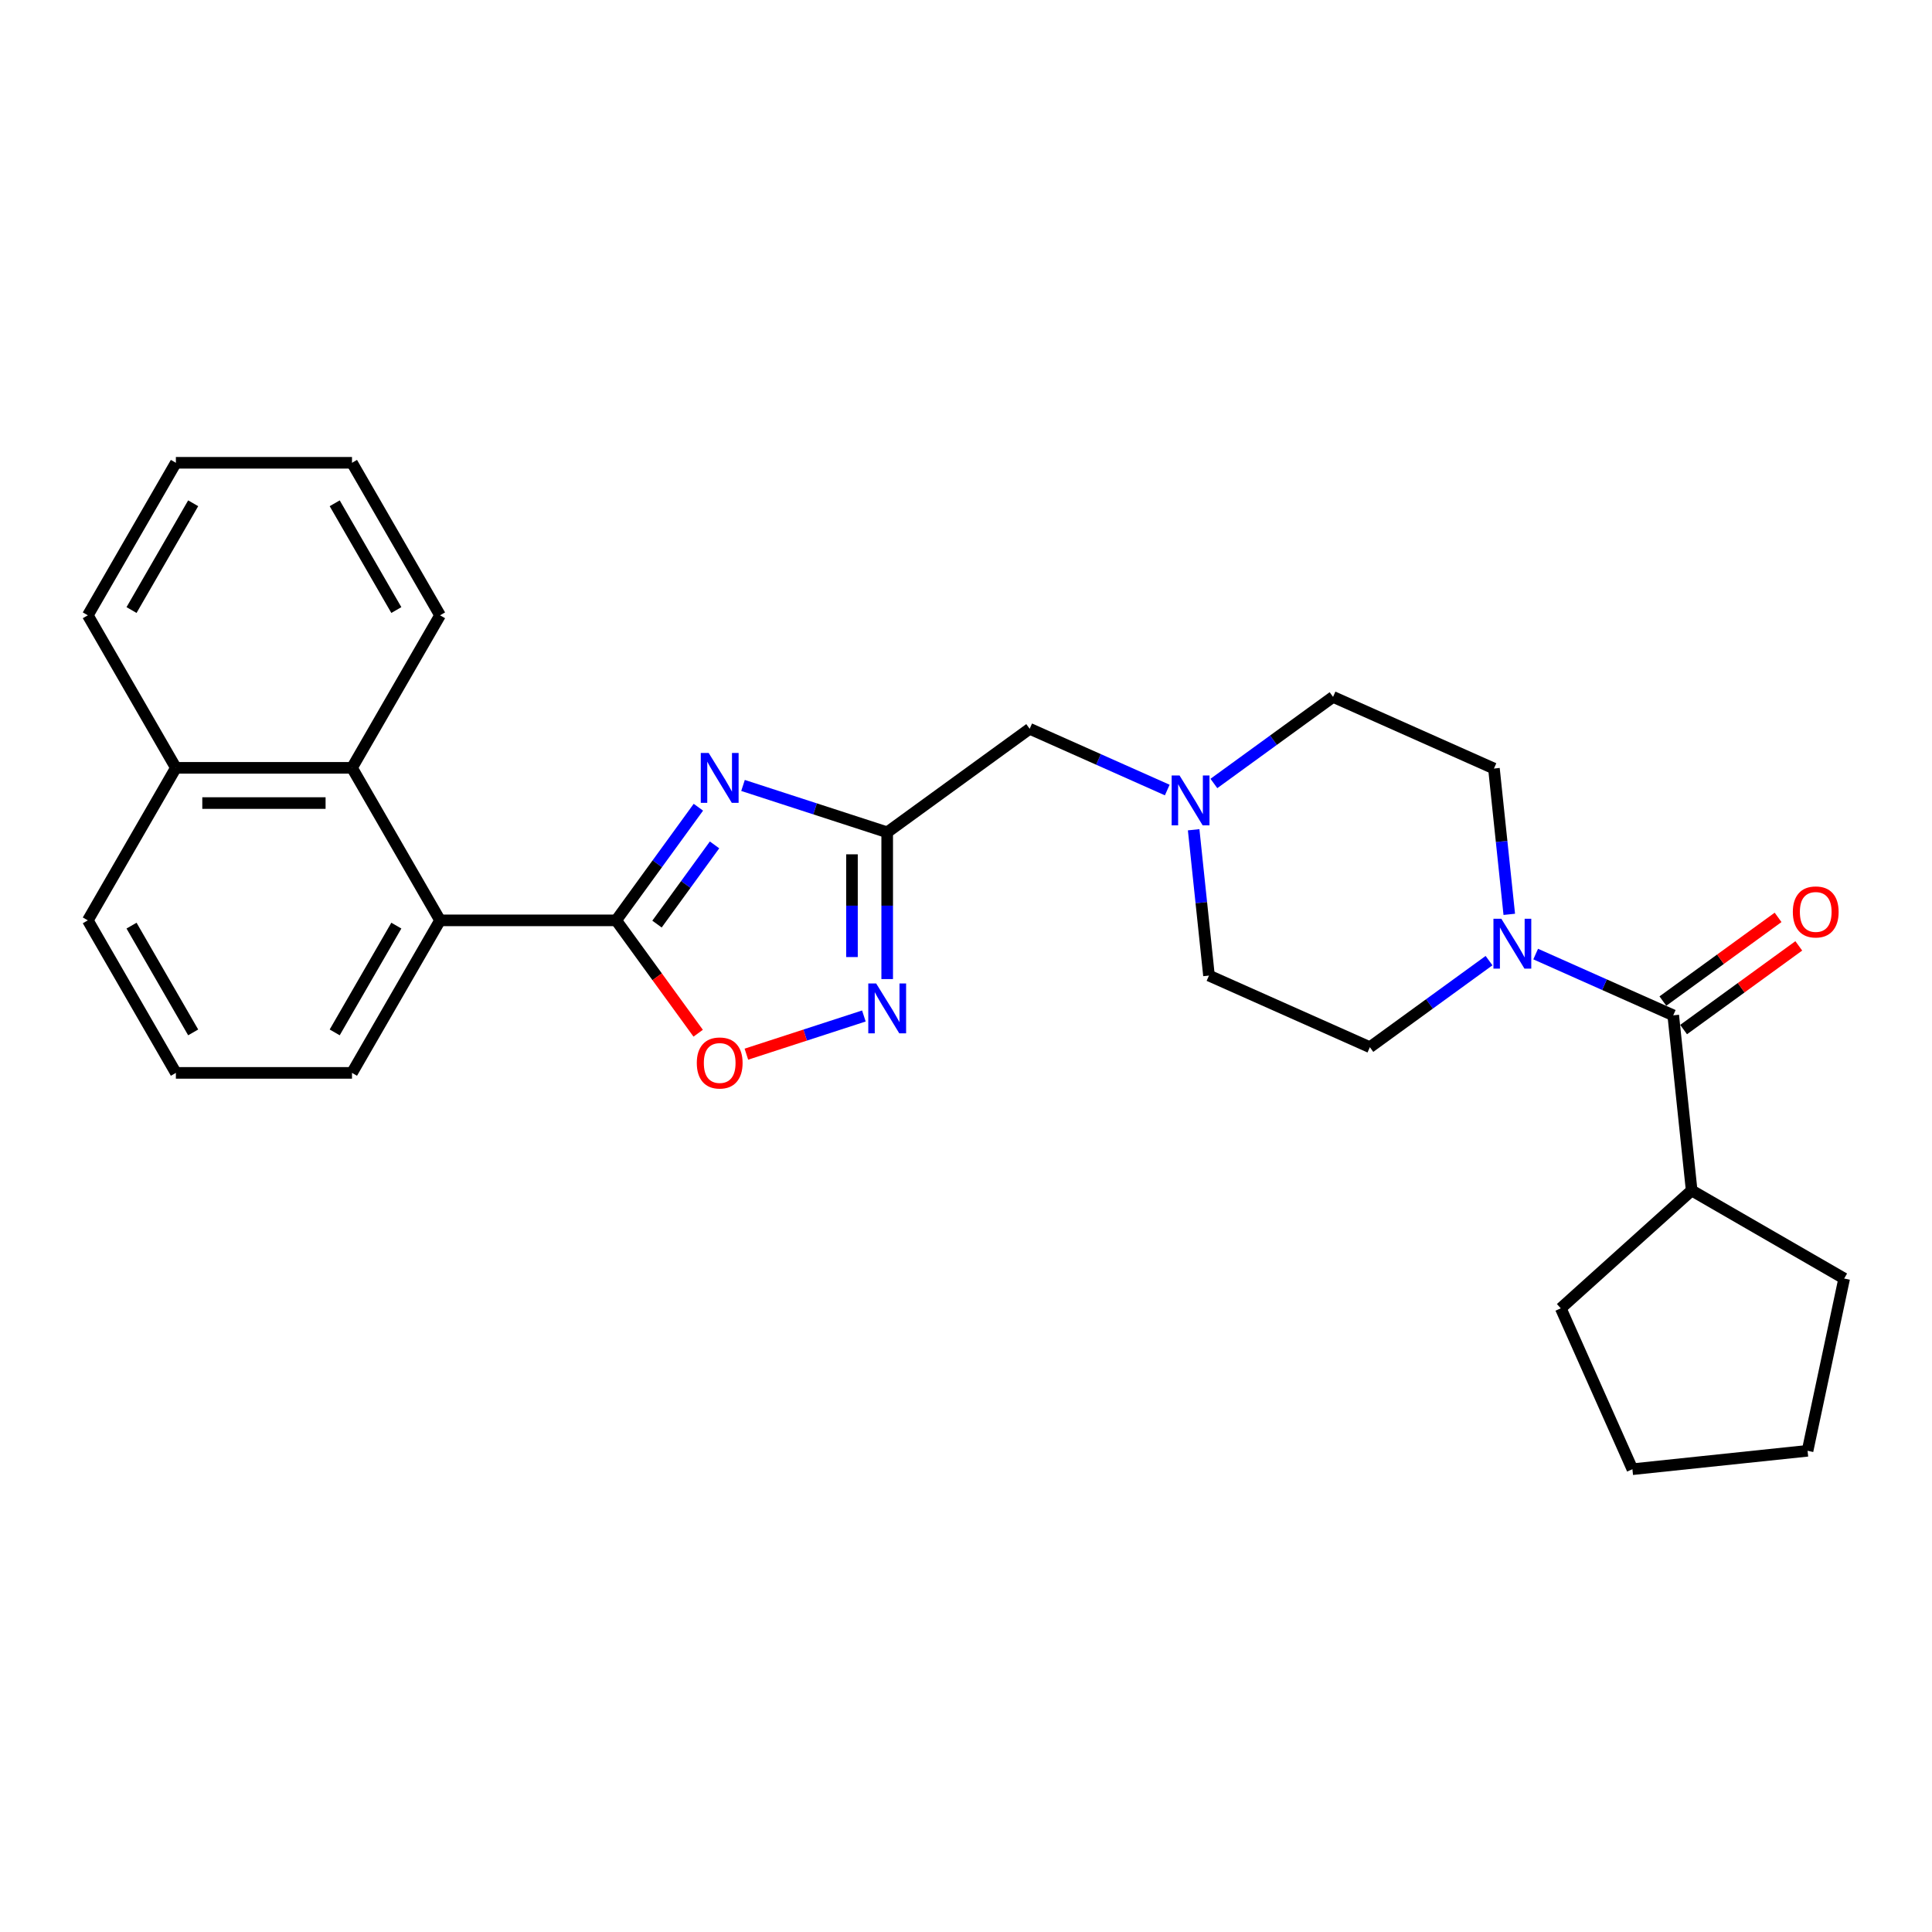 <?xml version='1.0' encoding='iso-8859-1'?>
<svg version='1.1' baseProfile='full'
              xmlns='http://www.w3.org/2000/svg'
                      xmlns:rdkit='http://www.rdkit.org/xml'
                      xmlns:xlink='http://www.w3.org/1999/xlink'
                  xml:space='preserve'
width='1000px' height='1000px' viewBox='0 0 1000 1000'>
<!-- END OF HEADER -->
<rect style='opacity:1.0;fill:#FFFFFF;stroke:none' width='1000' height='1000' x='0' y='0'> </rect>
<path class='bond-0' d='M 361.479,417.815 L 340.205,447.096' style='fill:none;fill-rule:evenodd;stroke:#0000FF;stroke-width:6px;stroke-linecap:butt;stroke-linejoin:miter;stroke-opacity:1' />
<path class='bond-0' d='M 340.205,447.096 L 318.931,476.377' style='fill:none;fill-rule:evenodd;stroke:#000000;stroke-width:6px;stroke-linecap:butt;stroke-linejoin:miter;stroke-opacity:1' />
<path class='bond-0' d='M 369.847,437.316 L 354.955,457.812' style='fill:none;fill-rule:evenodd;stroke:#0000FF;stroke-width:6px;stroke-linecap:butt;stroke-linejoin:miter;stroke-opacity:1' />
<path class='bond-0' d='M 354.955,457.812 L 340.063,478.309' style='fill:none;fill-rule:evenodd;stroke:#000000;stroke-width:6px;stroke-linecap:butt;stroke-linejoin:miter;stroke-opacity:1' />
<path class='bond-1' d='M 384.583,406.549 L 421.897,418.673' style='fill:none;fill-rule:evenodd;stroke:#0000FF;stroke-width:6px;stroke-linecap:butt;stroke-linejoin:miter;stroke-opacity:1' />
<path class='bond-1' d='M 421.897,418.673 L 459.21,430.797' style='fill:none;fill-rule:evenodd;stroke:#000000;stroke-width:6px;stroke-linecap:butt;stroke-linejoin:miter;stroke-opacity:1' />
<path class='bond-3' d='M 318.931,476.377 L 340.152,505.585' style='fill:none;fill-rule:evenodd;stroke:#000000;stroke-width:6px;stroke-linecap:butt;stroke-linejoin:miter;stroke-opacity:1' />
<path class='bond-3' d='M 340.152,505.585 L 361.373,534.793' style='fill:none;fill-rule:evenodd;stroke:#FF0000;stroke-width:6px;stroke-linecap:butt;stroke-linejoin:miter;stroke-opacity:1' />
<path class='bond-6' d='M 318.931,476.377 L 227.772,476.377' style='fill:none;fill-rule:evenodd;stroke:#000000;stroke-width:6px;stroke-linecap:butt;stroke-linejoin:miter;stroke-opacity:1' />
<path class='bond-2' d='M 459.21,430.797 L 459.21,468.783' style='fill:none;fill-rule:evenodd;stroke:#000000;stroke-width:6px;stroke-linecap:butt;stroke-linejoin:miter;stroke-opacity:1' />
<path class='bond-2' d='M 459.21,468.783 L 459.21,506.769' style='fill:none;fill-rule:evenodd;stroke:#0000FF;stroke-width:6px;stroke-linecap:butt;stroke-linejoin:miter;stroke-opacity:1' />
<path class='bond-2' d='M 440.979,442.193 L 440.979,468.783' style='fill:none;fill-rule:evenodd;stroke:#000000;stroke-width:6px;stroke-linecap:butt;stroke-linejoin:miter;stroke-opacity:1' />
<path class='bond-2' d='M 440.979,468.783 L 440.979,495.374' style='fill:none;fill-rule:evenodd;stroke:#0000FF;stroke-width:6px;stroke-linecap:butt;stroke-linejoin:miter;stroke-opacity:1' />
<path class='bond-9' d='M 459.21,430.797 L 532.96,377.216' style='fill:none;fill-rule:evenodd;stroke:#000000;stroke-width:6px;stroke-linecap:butt;stroke-linejoin:miter;stroke-opacity:1' />
<path class='bond-28' d='M 447.141,525.878 L 416.733,535.758' style='fill:none;fill-rule:evenodd;stroke:#0000FF;stroke-width:6px;stroke-linecap:butt;stroke-linejoin:miter;stroke-opacity:1' />
<path class='bond-28' d='M 416.733,535.758 L 386.326,545.638' style='fill:none;fill-rule:evenodd;stroke:#FF0000;stroke-width:6px;stroke-linecap:butt;stroke-linejoin:miter;stroke-opacity:1' />
<path class='bond-4' d='M 866.071,525.526 L 830.467,509.674' style='fill:none;fill-rule:evenodd;stroke:#000000;stroke-width:6px;stroke-linecap:butt;stroke-linejoin:miter;stroke-opacity:1' />
<path class='bond-4' d='M 830.467,509.674 L 794.862,493.822' style='fill:none;fill-rule:evenodd;stroke:#0000FF;stroke-width:6px;stroke-linecap:butt;stroke-linejoin:miter;stroke-opacity:1' />
<path class='bond-10' d='M 871.429,532.901 L 901.239,511.243' style='fill:none;fill-rule:evenodd;stroke:#000000;stroke-width:6px;stroke-linecap:butt;stroke-linejoin:miter;stroke-opacity:1' />
<path class='bond-10' d='M 901.239,511.243 L 931.048,489.585' style='fill:none;fill-rule:evenodd;stroke:#FF0000;stroke-width:6px;stroke-linecap:butt;stroke-linejoin:miter;stroke-opacity:1' />
<path class='bond-10' d='M 860.713,518.151 L 890.522,496.493' style='fill:none;fill-rule:evenodd;stroke:#000000;stroke-width:6px;stroke-linecap:butt;stroke-linejoin:miter;stroke-opacity:1' />
<path class='bond-10' d='M 890.522,496.493 L 920.332,474.835' style='fill:none;fill-rule:evenodd;stroke:#FF0000;stroke-width:6px;stroke-linecap:butt;stroke-linejoin:miter;stroke-opacity:1' />
<path class='bond-13' d='M 866.071,525.526 L 875.6,616.186' style='fill:none;fill-rule:evenodd;stroke:#000000;stroke-width:6px;stroke-linecap:butt;stroke-linejoin:miter;stroke-opacity:1' />
<path class='bond-5' d='M 781.197,473.262 L 777.231,435.525' style='fill:none;fill-rule:evenodd;stroke:#0000FF;stroke-width:6px;stroke-linecap:butt;stroke-linejoin:miter;stroke-opacity:1' />
<path class='bond-5' d='M 777.231,435.525 L 773.264,397.789' style='fill:none;fill-rule:evenodd;stroke:#000000;stroke-width:6px;stroke-linecap:butt;stroke-linejoin:miter;stroke-opacity:1' />
<path class='bond-30' d='M 770.724,497.218 L 739.884,519.624' style='fill:none;fill-rule:evenodd;stroke:#0000FF;stroke-width:6px;stroke-linecap:butt;stroke-linejoin:miter;stroke-opacity:1' />
<path class='bond-30' d='M 739.884,519.624 L 709.044,542.03' style='fill:none;fill-rule:evenodd;stroke:#000000;stroke-width:6px;stroke-linecap:butt;stroke-linejoin:miter;stroke-opacity:1' />
<path class='bond-7' d='M 227.772,476.377 L 182.193,397.431' style='fill:none;fill-rule:evenodd;stroke:#000000;stroke-width:6px;stroke-linecap:butt;stroke-linejoin:miter;stroke-opacity:1' />
<path class='bond-17' d='M 227.772,476.377 L 182.193,555.323' style='fill:none;fill-rule:evenodd;stroke:#000000;stroke-width:6px;stroke-linecap:butt;stroke-linejoin:miter;stroke-opacity:1' />
<path class='bond-17' d='M 205.146,479.103 L 173.241,534.365' style='fill:none;fill-rule:evenodd;stroke:#000000;stroke-width:6px;stroke-linecap:butt;stroke-linejoin:miter;stroke-opacity:1' />
<path class='bond-14' d='M 182.193,397.431 L 91.034,397.431' style='fill:none;fill-rule:evenodd;stroke:#000000;stroke-width:6px;stroke-linecap:butt;stroke-linejoin:miter;stroke-opacity:1' />
<path class='bond-14' d='M 168.519,415.663 L 104.708,415.663' style='fill:none;fill-rule:evenodd;stroke:#000000;stroke-width:6px;stroke-linecap:butt;stroke-linejoin:miter;stroke-opacity:1' />
<path class='bond-18' d='M 182.193,397.431 L 227.772,318.485' style='fill:none;fill-rule:evenodd;stroke:#000000;stroke-width:6px;stroke-linecap:butt;stroke-linejoin:miter;stroke-opacity:1' />
<path class='bond-8' d='M 604.168,408.92 L 568.564,393.068' style='fill:none;fill-rule:evenodd;stroke:#0000FF;stroke-width:6px;stroke-linecap:butt;stroke-linejoin:miter;stroke-opacity:1' />
<path class='bond-8' d='M 568.564,393.068 L 532.96,377.216' style='fill:none;fill-rule:evenodd;stroke:#000000;stroke-width:6px;stroke-linecap:butt;stroke-linejoin:miter;stroke-opacity:1' />
<path class='bond-15' d='M 617.834,429.48 L 621.8,467.217' style='fill:none;fill-rule:evenodd;stroke:#0000FF;stroke-width:6px;stroke-linecap:butt;stroke-linejoin:miter;stroke-opacity:1' />
<path class='bond-15' d='M 621.8,467.217 L 625.766,504.953' style='fill:none;fill-rule:evenodd;stroke:#000000;stroke-width:6px;stroke-linecap:butt;stroke-linejoin:miter;stroke-opacity:1' />
<path class='bond-16' d='M 628.307,405.524 L 659.147,383.118' style='fill:none;fill-rule:evenodd;stroke:#0000FF;stroke-width:6px;stroke-linecap:butt;stroke-linejoin:miter;stroke-opacity:1' />
<path class='bond-16' d='M 659.147,383.118 L 689.986,360.711' style='fill:none;fill-rule:evenodd;stroke:#000000;stroke-width:6px;stroke-linecap:butt;stroke-linejoin:miter;stroke-opacity:1' />
<path class='bond-11' d='M 773.264,397.789 L 689.986,360.711' style='fill:none;fill-rule:evenodd;stroke:#000000;stroke-width:6px;stroke-linecap:butt;stroke-linejoin:miter;stroke-opacity:1' />
<path class='bond-12' d='M 709.044,542.03 L 625.766,504.953' style='fill:none;fill-rule:evenodd;stroke:#000000;stroke-width:6px;stroke-linecap:butt;stroke-linejoin:miter;stroke-opacity:1' />
<path class='bond-21' d='M 875.6,616.186 L 954.545,661.765' style='fill:none;fill-rule:evenodd;stroke:#000000;stroke-width:6px;stroke-linecap:butt;stroke-linejoin:miter;stroke-opacity:1' />
<path class='bond-22' d='M 875.6,616.186 L 807.855,677.183' style='fill:none;fill-rule:evenodd;stroke:#000000;stroke-width:6px;stroke-linecap:butt;stroke-linejoin:miter;stroke-opacity:1' />
<path class='bond-23' d='M 91.034,397.431 L 45.455,318.485' style='fill:none;fill-rule:evenodd;stroke:#000000;stroke-width:6px;stroke-linecap:butt;stroke-linejoin:miter;stroke-opacity:1' />
<path class='bond-29' d='M 91.034,397.431 L 45.455,476.377' style='fill:none;fill-rule:evenodd;stroke:#000000;stroke-width:6px;stroke-linecap:butt;stroke-linejoin:miter;stroke-opacity:1' />
<path class='bond-19' d='M 182.193,555.323 L 91.034,555.323' style='fill:none;fill-rule:evenodd;stroke:#000000;stroke-width:6px;stroke-linecap:butt;stroke-linejoin:miter;stroke-opacity:1' />
<path class='bond-24' d='M 227.772,318.485 L 182.193,239.539' style='fill:none;fill-rule:evenodd;stroke:#000000;stroke-width:6px;stroke-linecap:butt;stroke-linejoin:miter;stroke-opacity:1' />
<path class='bond-24' d='M 205.146,315.759 L 173.241,260.497' style='fill:none;fill-rule:evenodd;stroke:#000000;stroke-width:6px;stroke-linecap:butt;stroke-linejoin:miter;stroke-opacity:1' />
<path class='bond-20' d='M 91.034,555.323 L 45.455,476.377' style='fill:none;fill-rule:evenodd;stroke:#000000;stroke-width:6px;stroke-linecap:butt;stroke-linejoin:miter;stroke-opacity:1' />
<path class='bond-20' d='M 99.986,534.365 L 68.081,479.103' style='fill:none;fill-rule:evenodd;stroke:#000000;stroke-width:6px;stroke-linecap:butt;stroke-linejoin:miter;stroke-opacity:1' />
<path class='bond-25' d='M 954.545,661.765 L 935.592,750.932' style='fill:none;fill-rule:evenodd;stroke:#000000;stroke-width:6px;stroke-linecap:butt;stroke-linejoin:miter;stroke-opacity:1' />
<path class='bond-26' d='M 807.855,677.183 L 844.933,760.461' style='fill:none;fill-rule:evenodd;stroke:#000000;stroke-width:6px;stroke-linecap:butt;stroke-linejoin:miter;stroke-opacity:1' />
<path class='bond-31' d='M 45.455,318.485 L 91.034,239.539' style='fill:none;fill-rule:evenodd;stroke:#000000;stroke-width:6px;stroke-linecap:butt;stroke-linejoin:miter;stroke-opacity:1' />
<path class='bond-31' d='M 68.081,315.759 L 99.986,260.497' style='fill:none;fill-rule:evenodd;stroke:#000000;stroke-width:6px;stroke-linecap:butt;stroke-linejoin:miter;stroke-opacity:1' />
<path class='bond-27' d='M 182.193,239.539 L 91.034,239.539' style='fill:none;fill-rule:evenodd;stroke:#000000;stroke-width:6px;stroke-linecap:butt;stroke-linejoin:miter;stroke-opacity:1' />
<path class='bond-32' d='M 935.592,750.932 L 844.933,760.461' style='fill:none;fill-rule:evenodd;stroke:#000000;stroke-width:6px;stroke-linecap:butt;stroke-linejoin:miter;stroke-opacity:1' />
<path  class='atom-0' d='M 366.807 389.72
L 375.266 403.394
Q 376.105 404.743, 377.454 407.186
Q 378.803 409.629, 378.876 409.775
L 378.876 389.72
L 382.304 389.72
L 382.304 415.536
L 378.767 415.536
L 369.687 400.586
Q 368.63 398.836, 367.499 396.83
Q 366.406 394.825, 366.077 394.205
L 366.077 415.536
L 362.723 415.536
L 362.723 389.72
L 366.807 389.72
' fill='#0000FF'/>
<path  class='atom-3' d='M 453.504 509.048
L 461.963 522.722
Q 462.802 524.071, 464.151 526.514
Q 465.5 528.957, 465.573 529.103
L 465.573 509.048
L 469.001 509.048
L 469.001 534.864
L 465.464 534.864
L 456.385 519.914
Q 455.327 518.164, 454.197 516.159
Q 453.103 514.153, 452.775 513.533
L 452.775 534.864
L 449.42 534.864
L 449.42 509.048
L 453.504 509.048
' fill='#0000FF'/>
<path  class='atom-4' d='M 360.663 550.199
Q 360.663 544, 363.725 540.536
Q 366.788 537.072, 372.513 537.072
Q 378.238 537.072, 381.301 540.536
Q 384.364 544, 384.364 550.199
Q 384.364 556.471, 381.264 560.044
Q 378.165 563.581, 372.513 563.581
Q 366.825 563.581, 363.725 560.044
Q 360.663 556.507, 360.663 550.199
M 372.513 560.664
Q 376.451 560.664, 378.566 558.039
Q 380.717 555.377, 380.717 550.199
Q 380.717 545.131, 378.566 542.578
Q 376.451 539.989, 372.513 539.989
Q 368.575 539.989, 366.424 542.542
Q 364.309 545.094, 364.309 550.199
Q 364.309 555.413, 366.424 558.039
Q 368.575 560.664, 372.513 560.664
' fill='#FF0000'/>
<path  class='atom-6' d='M 777.086 475.541
L 785.546 489.214
Q 786.385 490.564, 787.734 493.007
Q 789.083 495.45, 789.156 495.595
L 789.156 475.541
L 792.583 475.541
L 792.583 501.357
L 789.047 501.357
L 779.967 486.407
Q 778.91 484.656, 777.779 482.651
Q 776.685 480.645, 776.357 480.026
L 776.357 501.357
L 773.003 501.357
L 773.003 475.541
L 777.086 475.541
' fill='#0000FF'/>
<path  class='atom-9' d='M 610.531 401.385
L 618.99 415.059
Q 619.829 416.408, 621.178 418.851
Q 622.527 421.294, 622.6 421.44
L 622.6 401.385
L 626.028 401.385
L 626.028 427.201
L 622.491 427.201
L 613.411 412.251
Q 612.354 410.501, 611.224 408.496
Q 610.13 406.49, 609.802 405.87
L 609.802 427.201
L 606.447 427.201
L 606.447 401.385
L 610.531 401.385
' fill='#0000FF'/>
<path  class='atom-11' d='M 927.969 472.017
Q 927.969 465.819, 931.032 462.355
Q 934.095 458.89, 939.82 458.89
Q 945.545 458.89, 948.608 462.355
Q 951.671 465.819, 951.671 472.017
Q 951.671 478.289, 948.571 481.863
Q 945.472 485.399, 939.82 485.399
Q 934.132 485.399, 931.032 481.863
Q 927.969 478.326, 927.969 472.017
M 939.82 482.482
Q 943.758 482.482, 945.873 479.857
Q 948.024 477.195, 948.024 472.017
Q 948.024 466.949, 945.873 464.396
Q 943.758 461.808, 939.82 461.808
Q 935.882 461.808, 933.731 464.36
Q 931.616 466.912, 931.616 472.017
Q 931.616 477.232, 933.731 479.857
Q 935.882 482.482, 939.82 482.482
' fill='#FF0000'/>
</svg>
